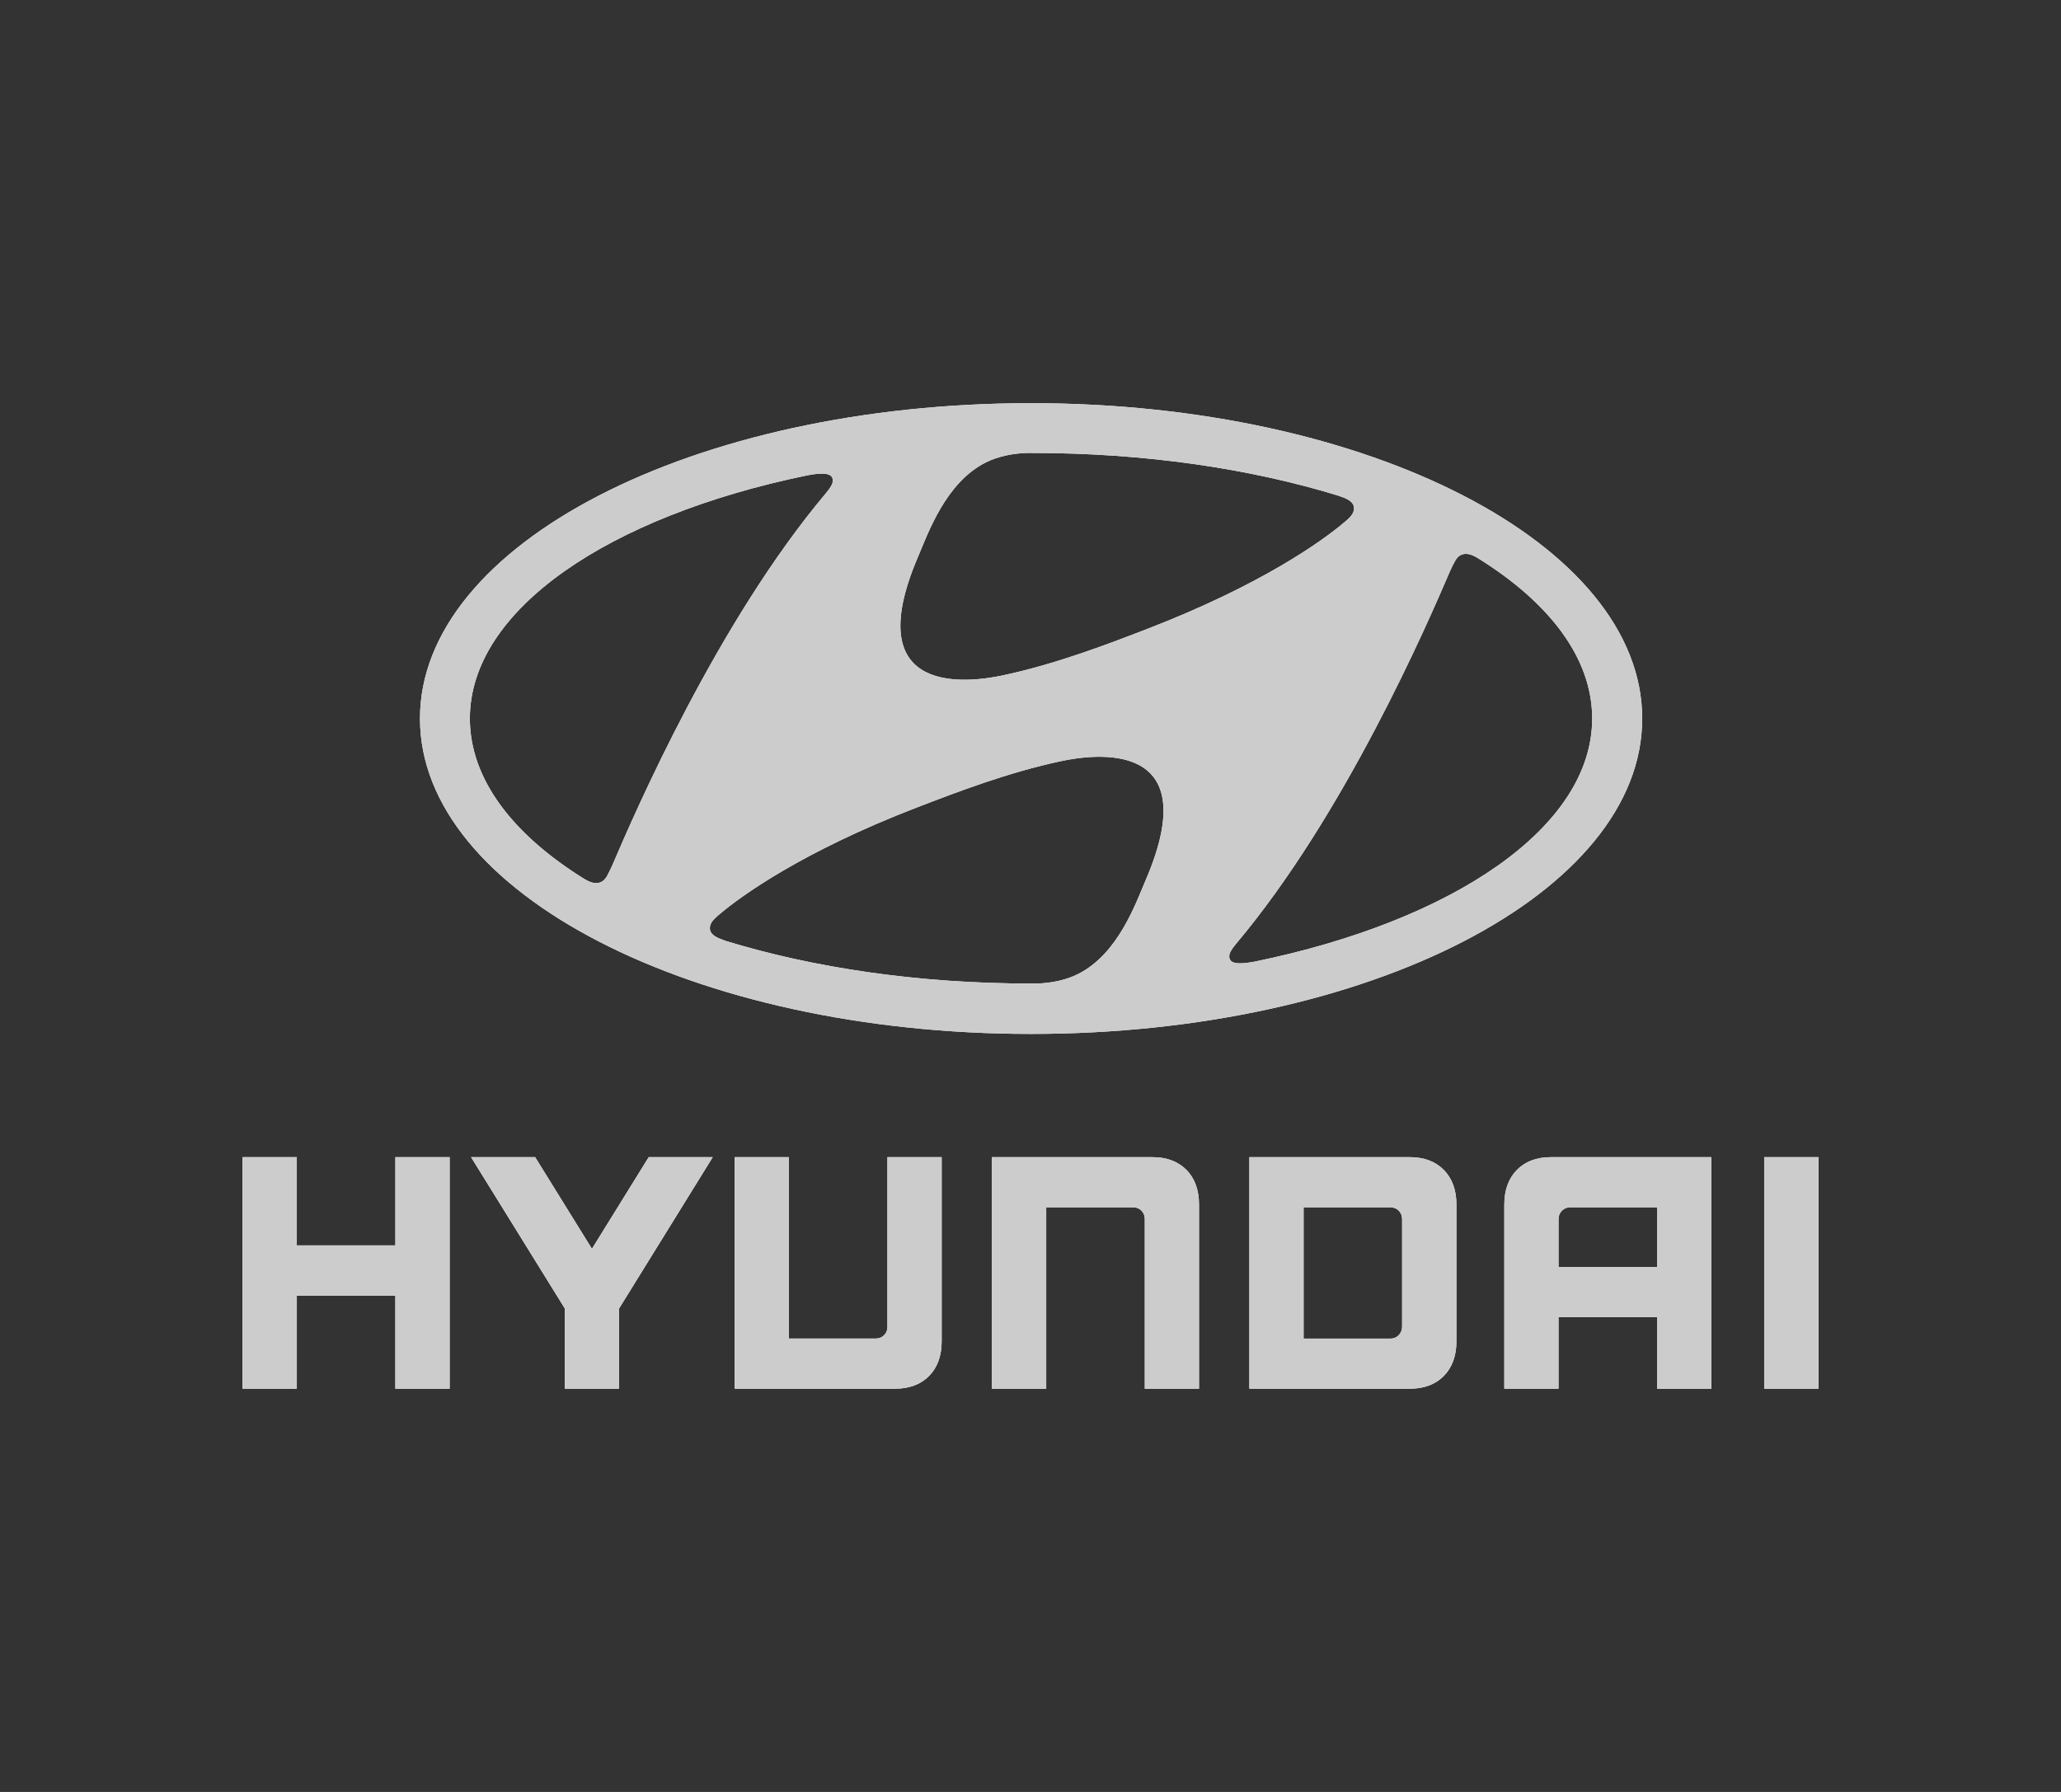 <?xml version="1.0" encoding="UTF-8"?>
<svg id="Layer_1" data-name="Layer 1" xmlns="http://www.w3.org/2000/svg" viewBox="0 0 230 200">
  <rect x="0" y="0" width="230" height="200" fill="#333333" stroke="none"/>
  <defs>
    <style>
      .cls-1 {
        fill: #ccc;
      }

      .cls-2 {
        fill: #fff;
      }
    </style>
  </defs>
  <path class="cls-2" d="M202.627,129.151h.305v25.844h-6.055v-25.844h5.75ZM184.927,134.747h-9.713c-.715.004-1.291.586-1.288,1.301 0.0.005 0.0.009 0.0.014v5.344h11.001v-6.659ZM173.08,129.151h17.898v25.844h-6.051v-7.993h-11.001v7.993h-6.051v-20.558c0-1.613.477-2.912,1.403-3.858.931-.949,2.208-1.428,3.801-1.428ZM156.472,136.089c0-.775-.535-1.341-1.33-1.341h-9.666v14.652h9.704c.786,0,1.292-.639,1.292-1.337v-11.974ZM157.323,129.151c1.588,0,2.867.479,3.801,1.426.931.945,1.408,2.243,1.408,3.861v15.276c0,1.615-.477,2.912-1.408,3.858-.929.945-2.208,1.426-3.801,1.426h-17.9v-25.849h17.9v.002ZM128.605,129.151c1.588,0,2.867.479,3.803,1.426.929.945,1.397,2.243,1.397,3.861v20.558h-6.051v-18.947c.016-.701-.539-1.282-1.24-1.299-.013-0-.027-0-.04-0h-9.72v20.25h-6.055v-25.851h17.907l-0.0.002ZM99.031,129.151h6.055v20.562c0,1.615-.472,2.912-1.401,3.858-.933.945-2.212,1.426-3.807,1.426h-17.893v-25.849h6.051v20.248h9.713c.699.01,1.273-.548,1.284-1.247 0-.019 0-.038-0-.056v-18.945l0.0.002ZM72.396,129.151h7.144l-10.453,16.893v8.951h-6.055v-8.951l-10.462-16.893h7.151l6.338,10.232,6.336-10.232ZM44.122,129.151h6.057v25.844h-6.06v-10.392h-10.994v10.395h-6.057v-25.846h6.055v9.847h10.998v-9.847ZM90.069,53.058c-22.144,4.567-37.634,14.995-37.634,27.141,0,6.726,4.752,12.923,12.756,17.893.668.408,1.109.49,1.426.468.579-.038.907-.392,1.145-.822.151-.276.35-.693.55-1.116,2.606-6.1,11.794-27.241,23.853-41.566.29-.343.446-.568.593-.824.272-.475.214-.855.004-1.083-.334-.365-1.274-.365-2.691-.091l-.002 0ZM102.424,62.196c-6.777,15.893,6.062,13.917,9.528,13.177,5.895-1.263,11.535-3.422,16.04-5.162,12.854-4.952,19.671-9.922,21.937-11.836.272-.227.475-.408.624-.55.316-.319.552-.659.552-1.114,0-.524-.459-.945-1.37-1.248-.126-.043-.251-.09-.374-.14-9.813-3.012-21.52-4.767-34.107-4.767-.105,0-.343-.011-.684,0-1.508.045-3.186.37-4.551,1.054-4.496,2.25-6.461,7.929-7.594,10.586ZM162.36,62.648c-.158.272-.356.686-.552,1.112-2.606,6.093-11.796,27.234-23.857,41.566-.29.343-.446.568-.588.815-.274.481-.214.862-.002,1.092.334.363,1.263.365,2.691.089,22.139-4.558,37.631-14.986,37.631-27.13,0-6.732-4.756-12.932-12.756-17.9-.668-.41-1.101-.49-1.428-.468-.575.036-.907.394-1.136.824l-.002 0ZM127.896,98.136c6.777-15.884-6.06-13.917-9.524-13.177-5.892,1.259-11.531,3.424-16.04,5.159-12.85,4.946-19.671,9.927-21.937,11.838-.267.227-.481.408-.615.548-.327.319-.564.662-.564,1.118,0,.519.463.936,1.375,1.243.071.022.29.116.365.145,9.822,3.007,21.531,4.765,34.116,4.765.098,0,.341.009.673,0,1.515-.045,3.204-.374,4.551-1.054,4.507-2.257,6.461-7.935,7.599-10.589l0.0.002ZM115.065,115.397c-37.658,0-68.196-15.757-68.196-35.192-.002-19.455,30.538-35.205,68.196-35.205,37.669,0,68.198,15.752,68.198,35.205,0,19.435-30.529,35.192-68.198,35.192Z"/>
  <path class="cls-1" d="M202.627,129.151h.305v25.844h-6.055v-25.844h5.75ZM184.927,134.747h-9.713c-.715.004-1.291.586-1.288,1.301 0.0.005 0.0.009 0.0.014v5.344h11.001v-6.659ZM173.08,129.151h17.898v25.844h-6.051v-7.993h-11.001v7.993h-6.051v-20.558c0-1.613.477-2.912,1.403-3.858.931-.949,2.208-1.428,3.801-1.428ZM156.472,136.089c0-.775-.535-1.341-1.33-1.341h-9.666v14.652h9.704c.786,0,1.292-.639,1.292-1.337v-11.974ZM157.323,129.151c1.588,0,2.867.479,3.801,1.426.931.945,1.408,2.243,1.408,3.861v15.276c0,1.615-.477,2.912-1.408,3.858-.929.945-2.208,1.426-3.801,1.426h-17.9v-25.849h17.9v.002ZM128.605,129.151c1.588,0,2.867.479,3.803,1.426.929.945,1.397,2.243,1.397,3.861v20.558h-6.051v-18.947c.016-.701-.539-1.282-1.24-1.299-.013-0-.027-0-.04-0h-9.72v20.25h-6.055v-25.851h17.907l-0.0.002ZM99.031,129.151h6.055v20.562c0,1.615-.472,2.912-1.401,3.858-.933.945-2.212,1.426-3.807,1.426h-17.893v-25.849h6.051v20.248h9.713c.699.01,1.273-.548,1.284-1.247 0-.019 0-.038-0-.056v-18.945l0.0.002ZM72.396,129.151h7.144l-10.453,16.893v8.951h-6.055v-8.951l-10.462-16.893h7.151l6.338,10.232,6.336-10.232ZM44.122,129.151h6.057v25.844h-6.06v-10.392h-10.994v10.395h-6.057v-25.846h6.055v9.847h10.998v-9.847ZM90.069,53.058c-22.144,4.567-37.634,14.995-37.634,27.141,0,6.726,4.752,12.923,12.756,17.893.668.408,1.109.49,1.426.468.579-.038.907-.392,1.145-.822.151-.276.35-.693.55-1.116,2.606-6.1,11.794-27.241,23.853-41.566.29-.343.446-.568.593-.824.272-.475.214-.855.004-1.083-.334-.365-1.274-.365-2.691-.091l-.002 0ZM102.424,62.196c-6.777,15.893,6.062,13.917,9.528,13.177,5.895-1.263,11.535-3.422,16.04-5.162,12.854-4.952,19.671-9.922,21.937-11.836.272-.227.475-.408.624-.55.316-.319.552-.659.552-1.114,0-.524-.459-.945-1.37-1.248-.126-.043-.251-.09-.374-.14-9.813-3.012-21.52-4.767-34.107-4.767-.105,0-.343-.011-.684,0-1.508.045-3.186.37-4.551,1.054-4.496,2.25-6.461,7.929-7.594,10.586ZM162.36,62.648c-.158.272-.356.686-.552,1.112-2.606,6.093-11.796,27.234-23.857,41.566-.29.343-.446.568-.588.815-.274.481-.214.862-.002,1.092.334.363,1.263.365,2.691.089,22.139-4.558,37.631-14.986,37.631-27.13,0-6.732-4.756-12.932-12.756-17.9-.668-.41-1.101-.49-1.428-.468-.575.036-.907.394-1.136.824l-.002 0ZM127.896,98.136c6.777-15.884-6.06-13.917-9.524-13.177-5.892,1.259-11.531,3.424-16.04,5.159-12.85,4.946-19.671,9.927-21.937,11.838-.267.227-.481.408-.615.548-.327.319-.564.662-.564,1.118,0,.519.463.936,1.375,1.243.071.022.29.116.365.145,9.822,3.007,21.531,4.765,34.116,4.765.098,0,.341.009.673,0,1.515-.045,3.204-.374,4.551-1.054,4.507-2.257,6.461-7.935,7.599-10.589l0.0.002ZM115.065,115.397c-37.658,0-68.196-15.757-68.196-35.192-.002-19.455,30.538-35.205,68.196-35.205,37.669,0,68.198,15.752,68.198,35.205,0,19.435-30.529,35.192-68.198,35.192Z"/>
</svg>